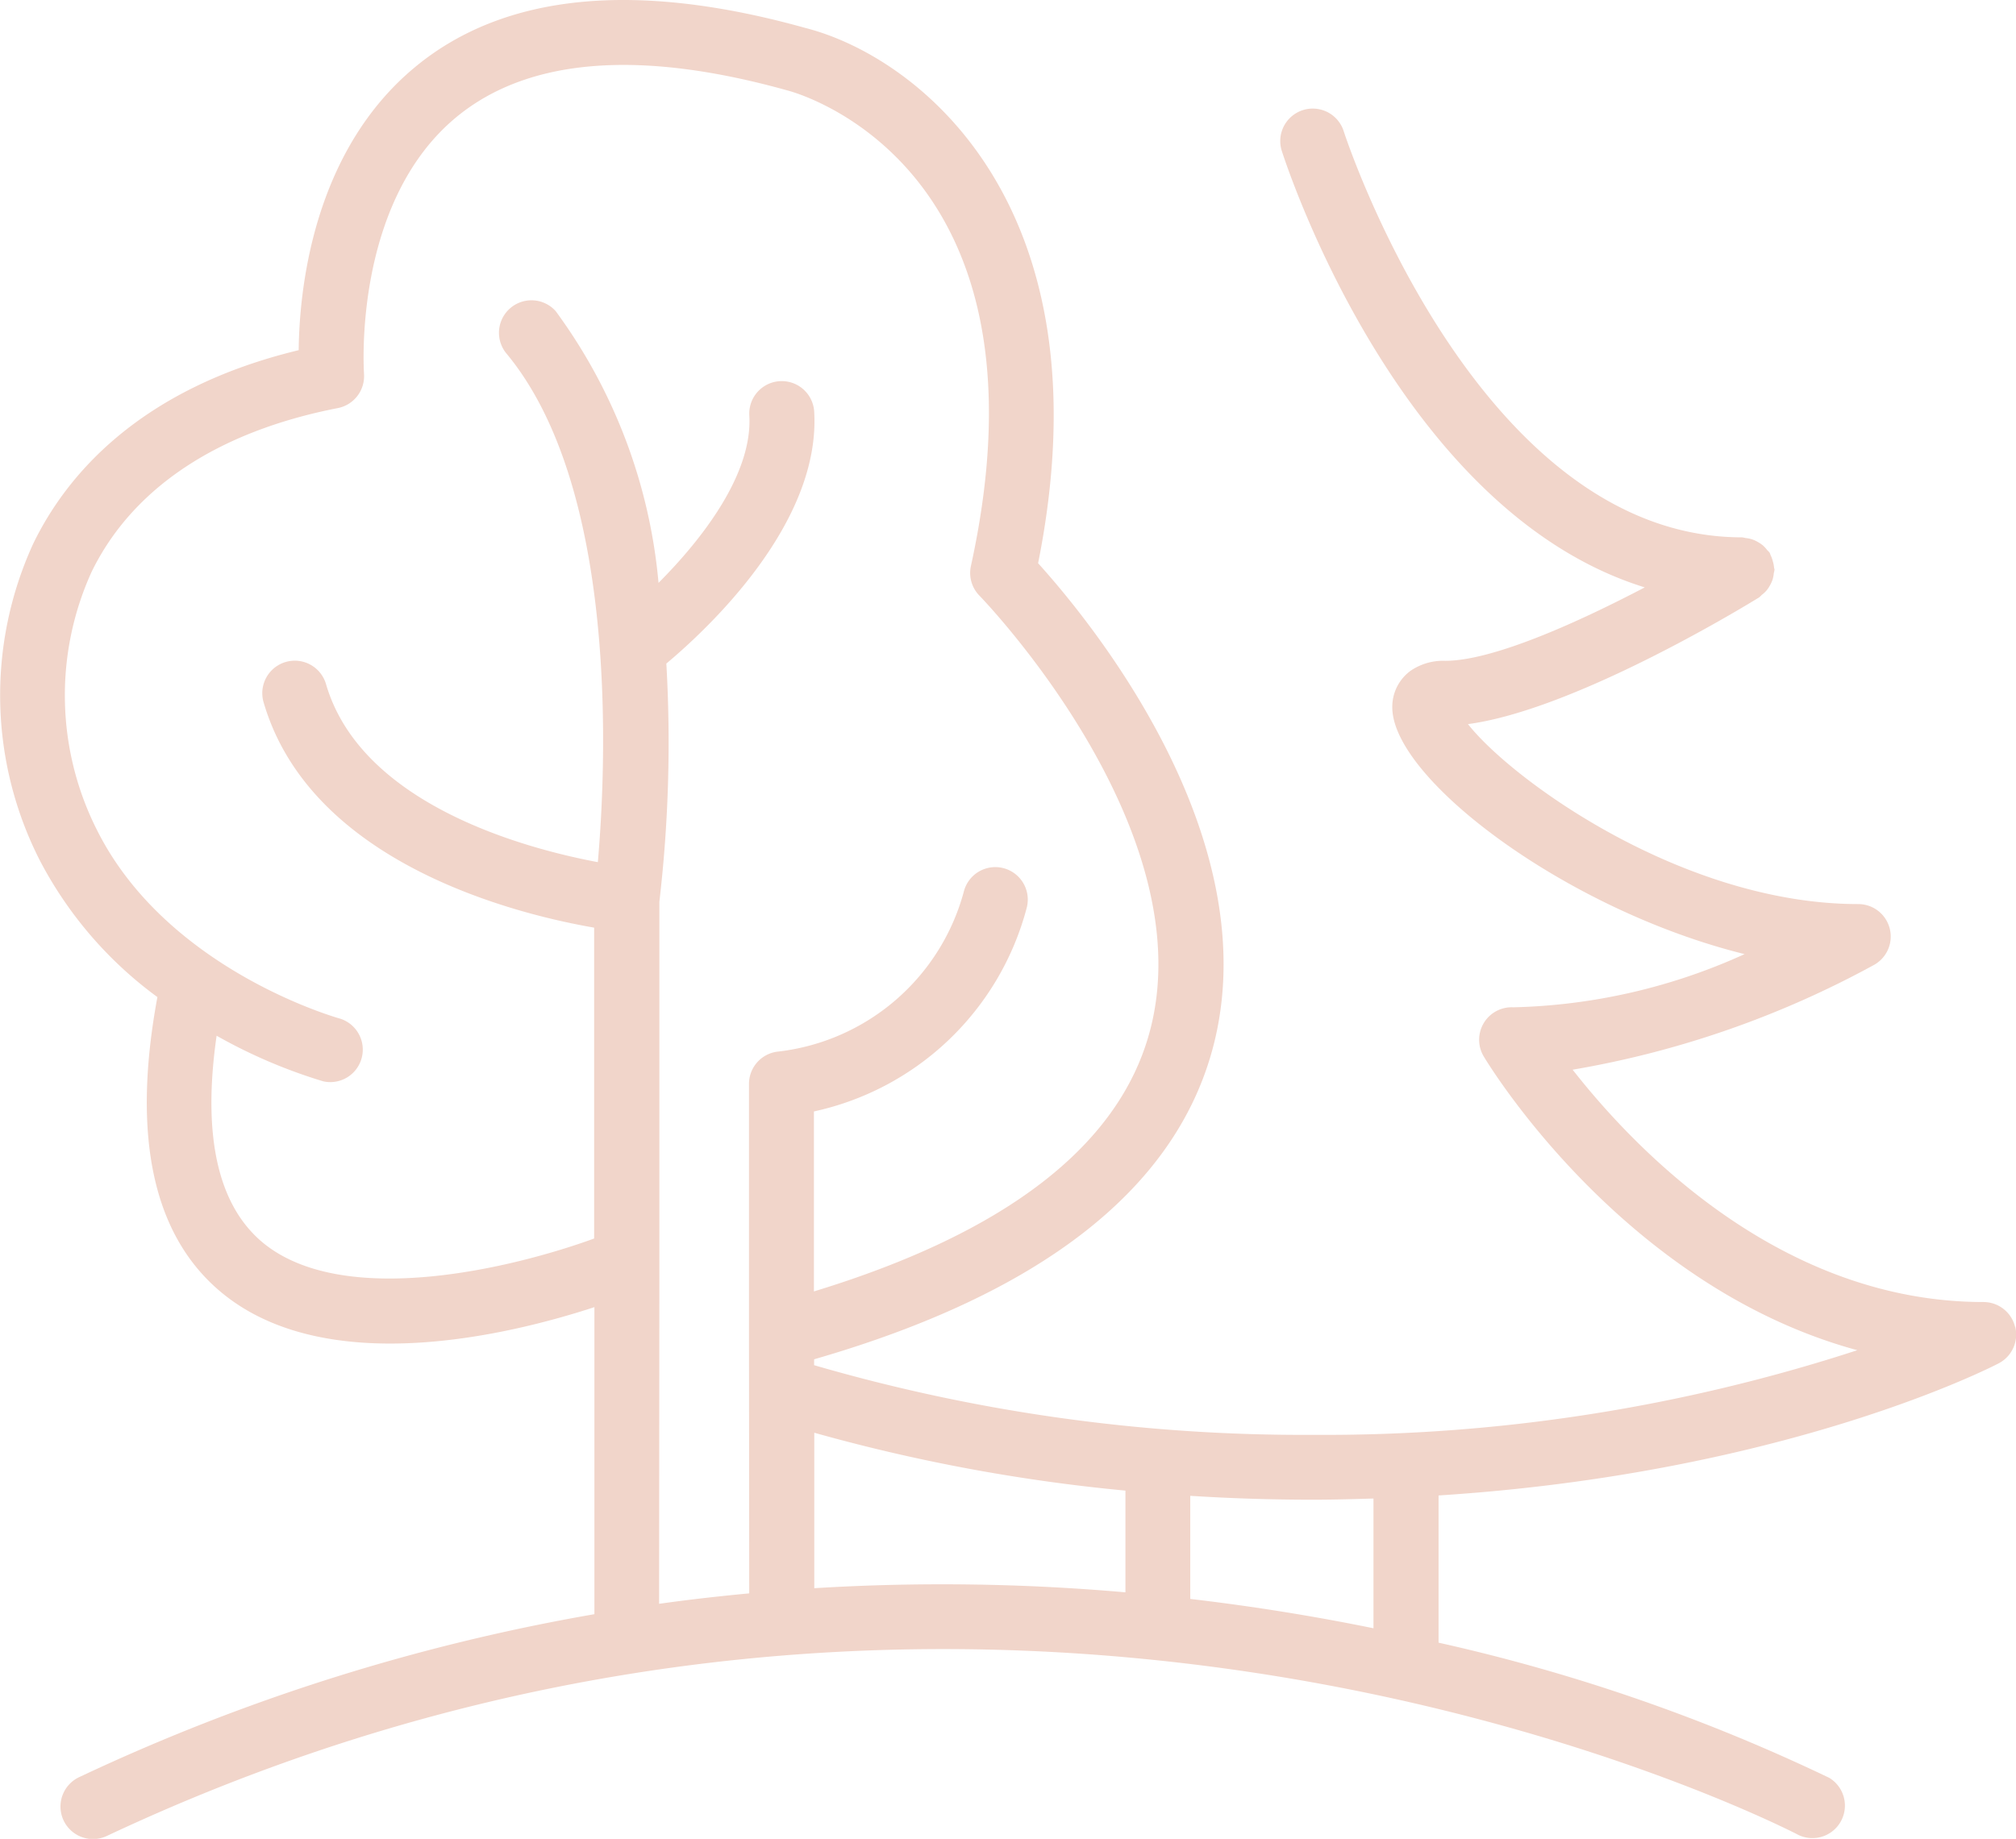 <svg xmlns="http://www.w3.org/2000/svg" xmlns:xlink="http://www.w3.org/1999/xlink" width="59.862" height="54.613" viewBox="0 0 59.862 54.613">
  <defs>
    <clipPath id="clip-path">
      <rect id="Rectangle_54" data-name="Rectangle 54" width="59.862" height="54.613" fill="#f1d5ca"/>
    </clipPath>
  </defs>
  <g id="Groupe_14" data-name="Groupe 14" transform="translate(0 0)">
    <g id="Groupe_13" data-name="Groupe 13" transform="translate(0 0)" clip-path="url(#clip-path)">
      <path id="Tracé_15" data-name="Tracé 15" d="M59.834,39.406a.966.966,0,0,0-.937-.736c-6.023,0-10.356-4.545-12.2-6.9a28.647,28.647,0,0,0,8.947-3.111.964.964,0,0,0-.468-1.808c-5.185,0-10.258-3.661-11.587-5.345,3.127-.417,8.054-3.4,8.644-3.762a.788.788,0,0,0,.079-.075.824.824,0,0,0,.245-.285.964.964,0,0,0,.074-.162.913.913,0,0,0,.039-.2.754.754,0,0,0,.021-.1c0-.024-.012-.044-.013-.068a.933.933,0,0,0-.039-.191.882.882,0,0,0-.066-.179.673.673,0,0,0-.025-.067.78.78,0,0,0-.074-.079.994.994,0,0,0-.133-.144,1,1,0,0,0-.151-.1.832.832,0,0,0-.357-.114.935.935,0,0,0-.106-.021c-7.89,0-11.8-11.961-11.834-12.082a.965.965,0,0,0-1.839.584c.156.488,3.5,10.728,10.784,12.984-1.995,1.046-4.514,2.181-5.923,2.181a1.715,1.715,0,0,0-1.023.291,1.325,1.325,0,0,0-.55,1.092c0,2.116,5.162,6.018,10.461,7.328a17.534,17.534,0,0,1-6.869,1.58.965.965,0,0,0-.876,1.46c.193.322,4.183,6.845,11.092,8.724a51.09,51.09,0,0,1-16.176,2.514,52.011,52.011,0,0,1-14.8-2.069v-.175c6.715-1.94,10.693-5.034,11.827-9.2,1.711-6.291-3.689-12.8-5.176-14.443C32.952,6.09,27.249,1.674,23.906.828c-5.04-1.407-8.934-1.02-11.57,1.155C9.285,4.5,8.888,8.622,8.869,10.4c-4.735,1.142-6.9,3.723-7.88,5.742A10.8,10.8,0,0,0,1.2,25.588a11.788,11.788,0,0,0,3.474,4.025c-.77,4.148-.129,7.111,1.928,8.795,3.125,2.558,8.54,1.234,11.048.414v9.119A59.763,59.763,0,0,0,2.362,52.776a.965.965,0,1,0,.822,1.746c26.37-12.4,49.989-.146,50.224-.021a.965.965,0,0,0,.908-1.7,54.049,54.049,0,0,0-11.6-4.014V44.415c10.22-.654,16.348-3.775,16.632-3.924a.964.964,0,0,0,.491-1.084m-40.26-1.96V26.782a40.8,40.8,0,0,0,.207-7.074c1.207-1.011,4.6-4.157,4.389-7.5a.965.965,0,0,0-1.926.12c.11,1.741-1.4,3.685-2.695,4.983A16.034,16.034,0,0,0,16.5,9.24a.965.965,0,0,0-1.48,1.237c3.369,4.029,2.98,12.295,2.732,15.129-2.095-.393-7.021-1.685-8.072-5.289a.965.965,0,0,0-1.853.541c1.4,4.8,7.517,6.295,9.815,6.693v9.233c-2.373.864-7.412,2.109-9.828.13C6.465,35.8,6.005,33.733,6.432,30.761A15.561,15.561,0,0,0,9.6,32.116a.965.965,0,0,0,.5-1.862c-.051-.013-5.088-1.42-7.19-5.542a8.867,8.867,0,0,1-.191-7.726c1.211-2.487,3.741-4.17,7.313-4.866a.966.966,0,0,0,.776-1.023c0-.05-.352-5.076,2.758-7.631C15.694,1.722,19,1.459,23.4,2.691c.329.087,8.029,2.258,5.43,14.118a.964.964,0,0,0,.254.883c.067.068,6.7,6.925,5.049,12.972-.919,3.369-4.27,5.953-9.965,7.691V33.01a8.372,8.372,0,0,0,6.319-6.049.964.964,0,1,0-1.866-.487,6.479,6.479,0,0,1-5.5,4.756.965.965,0,0,0-.881.961v7.444h0l.007,7.688c-.883.083-1.773.183-2.676.31Zm4.6,9.723,0-4.618a52.376,52.376,0,0,0,9.239,1.719v3.021a62.183,62.183,0,0,0-9.235-.123m16.6,1.19c-1.692-.345-3.509-.645-5.44-.871V44.426c1.16.073,2.37.115,3.631.115.618,0,1.215-.017,1.809-.035Z" transform="translate(0 0)" fill="#f1d5ca"/>
    </g>
  </g>
</svg>
